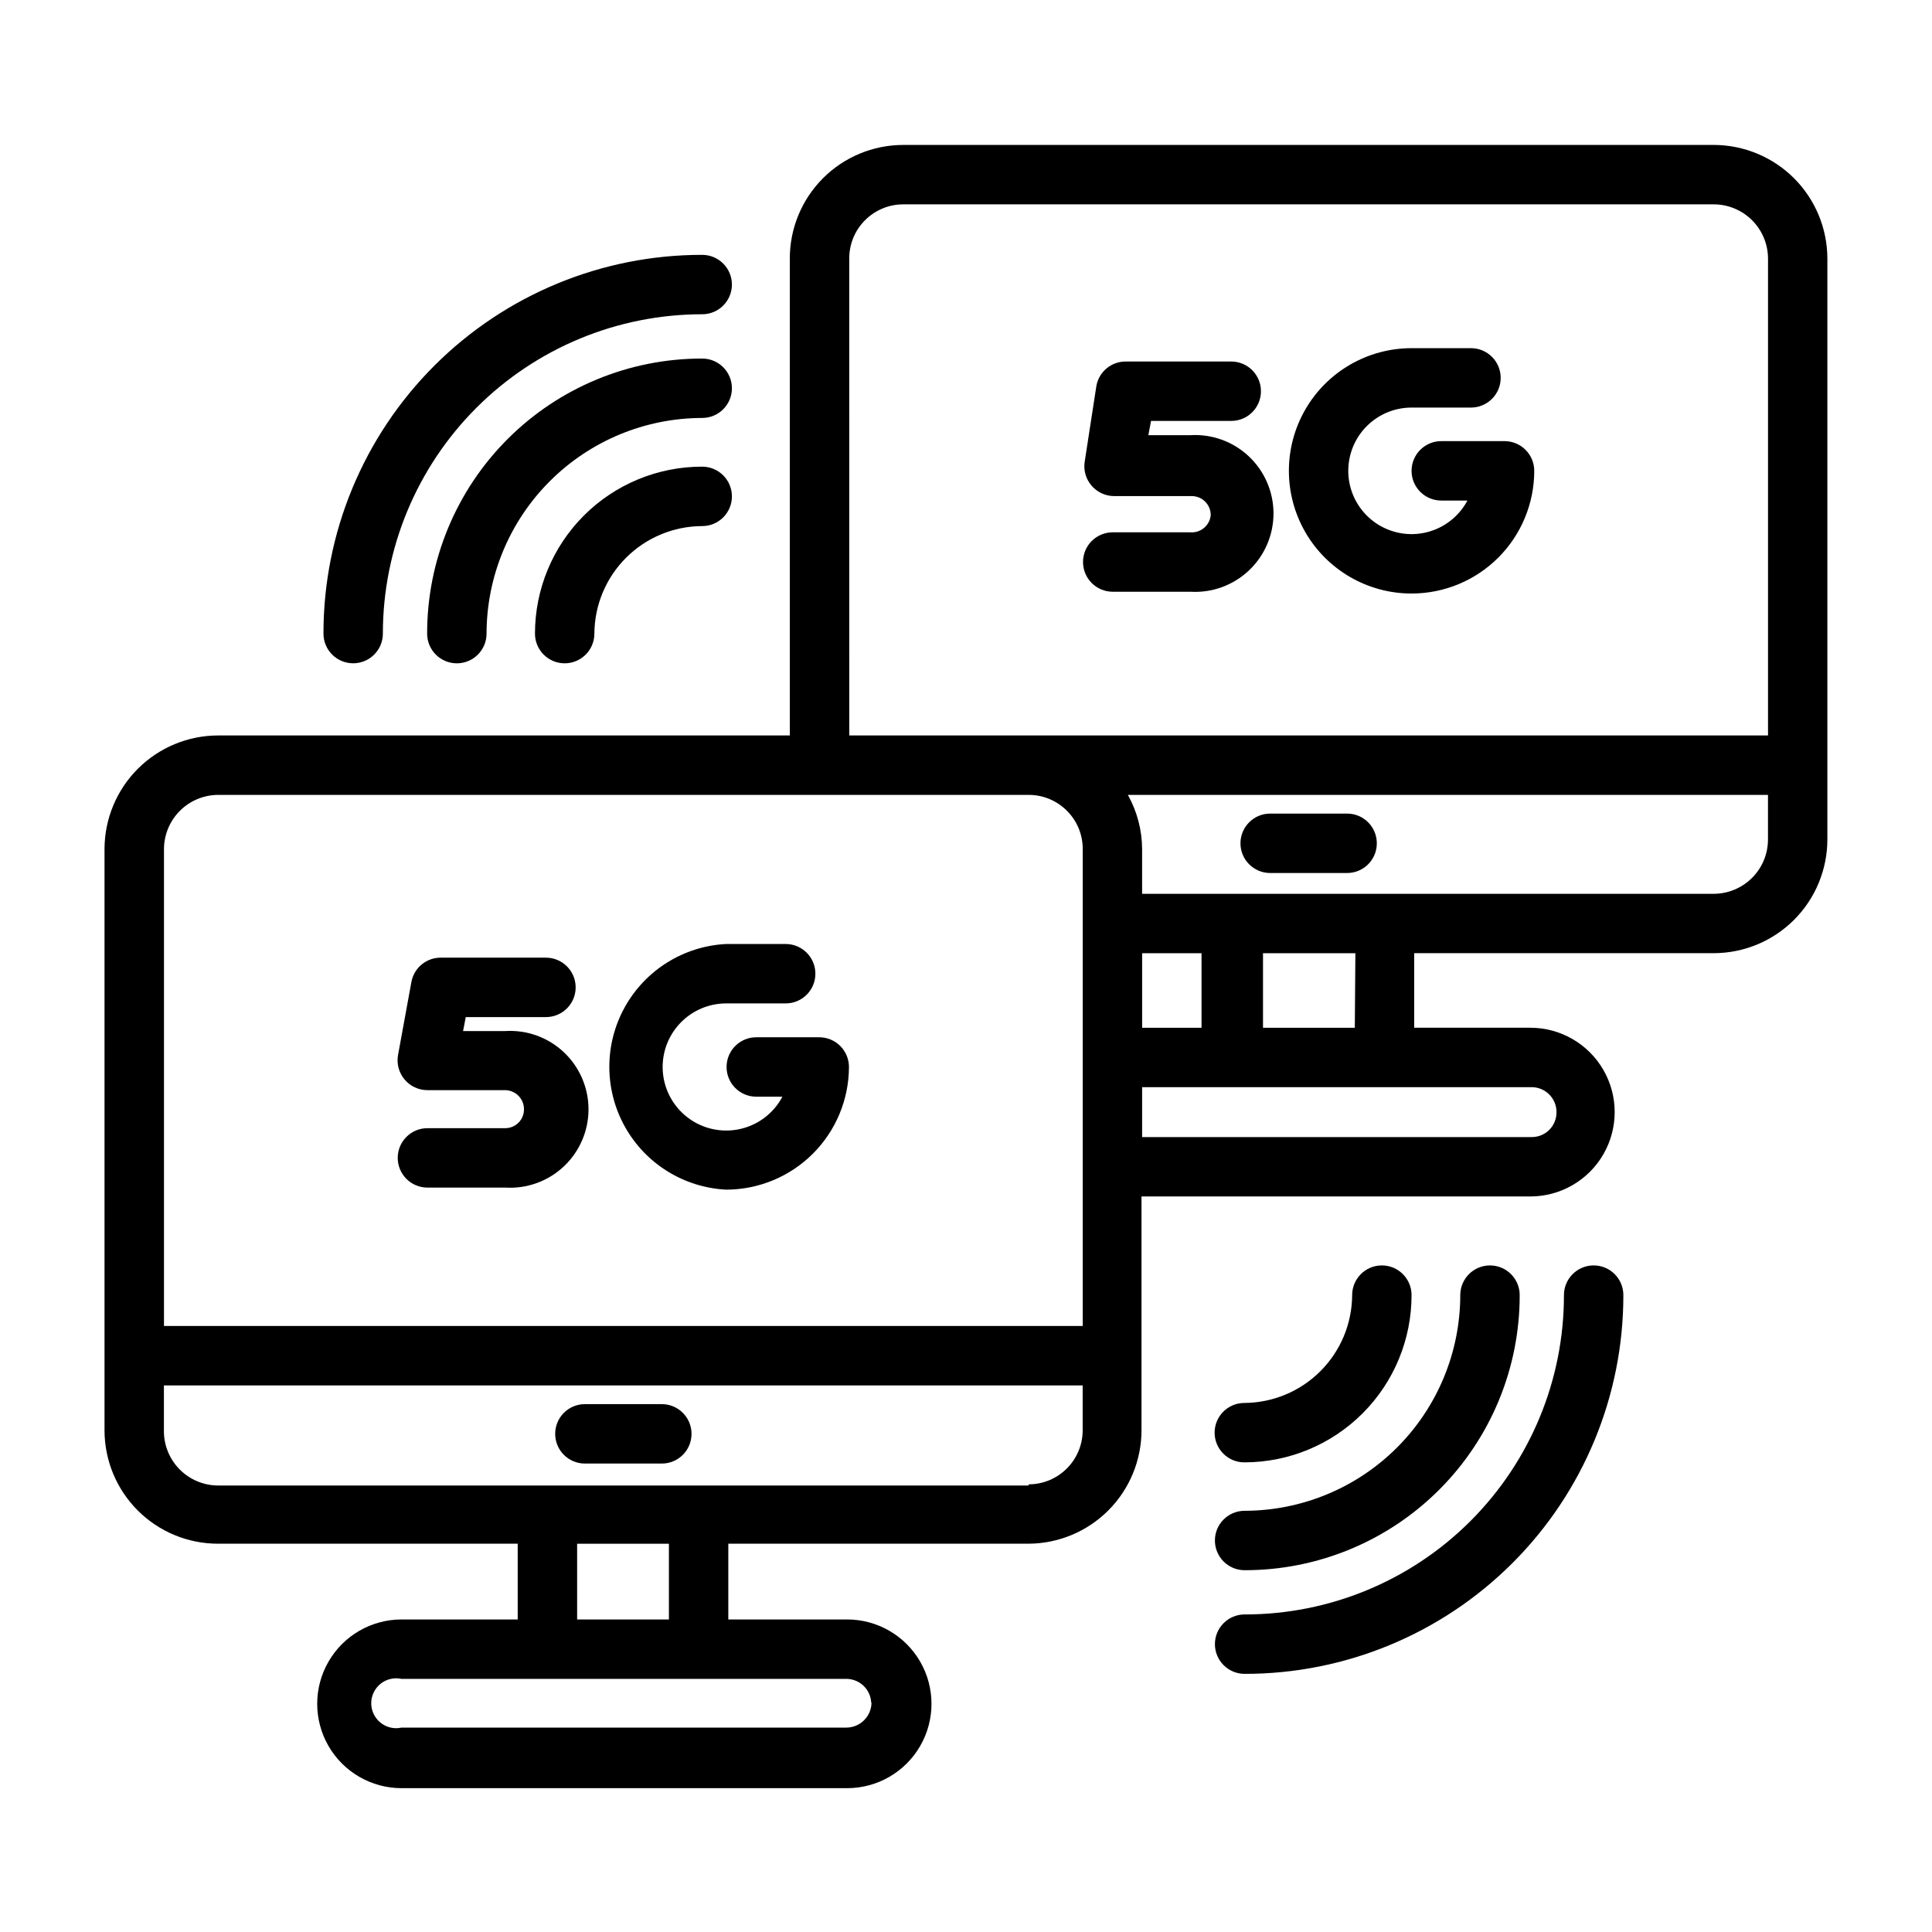 <?xml version="1.0" encoding="UTF-8"?>
<!-- Uploaded to: SVG Find, www.svgrepo.com, Generator: SVG Find Mixer Tools -->
<svg fill="#000000" width="800px" height="800px" version="1.1" viewBox="144 144 512 512" xmlns="http://www.w3.org/2000/svg">
 <g>
  <path d="m319.39 516.11h-20.391c-4.348 0-7.871 3.527-7.871 7.875s3.523 7.871 7.871 7.871h20.391c4.348 0 7.871-3.523 7.871-7.871s-3.523-7.875-7.871-7.875z"/>
  <path d="m598.21 182.41h-214.91c-7.961 0.023-15.59 3.199-21.211 8.836s-8.781 13.273-8.781 21.238v126.42h-151.54c-7.969 0.023-15.605 3.195-21.242 8.832-5.633 5.637-8.809 13.273-8.828 21.242v154.05c0 7.973 3.168 15.625 8.805 21.262 5.641 5.641 13.289 8.809 21.266 8.809h79.43v20.074h-30.781c-7.988 0-15.367 4.262-19.359 11.176-3.996 6.918-3.996 15.441 0 22.359 3.992 6.918 11.371 11.176 19.359 11.176h118.08c7.984 0 15.367-4.258 19.359-11.176 3.996-6.918 3.996-15.441 0-22.359-3.992-6.914-11.375-11.176-19.359-11.176h-31.488v-20.074h79.508c7.961-0.02 15.59-3.199 21.211-8.836 5.621-5.637 8.781-13.273 8.781-21.234v-61.953h103.04c7.988 0 15.367-4.262 19.363-11.18 3.992-6.918 3.992-15.438 0-22.355-3.996-6.918-11.375-11.18-19.363-11.18h-30.777v-19.758h79.426c7.969-0.02 15.605-3.195 21.242-8.832 5.633-5.633 8.809-13.27 8.832-21.238v-154.05c-0.023-7.969-3.199-15.605-8.832-21.242-5.637-5.633-13.273-8.809-21.242-8.832zm-229.15 30.074c0-7.883 6.367-14.285 14.246-14.328h214.91c3.793 0.02 7.426 1.535 10.109 4.219 2.684 2.684 4.199 6.316 4.219 10.109v126.42h-243.48zm77.617 203.89v-19.762h15.742v19.758zm-244.9-61.719h214.91c7.883 0.043 14.25 6.445 14.25 14.328v126.42h-243.48v-126.42c0.02-3.797 1.539-7.426 4.219-10.109 2.684-2.684 6.316-4.199 10.109-4.219zm173.18 240.57c-0.043 3.633-2.977 6.566-6.613 6.609h-117.92c-1.957 0.438-4.008-0.039-5.57-1.297-1.566-1.254-2.477-3.152-2.477-5.156 0-2.008 0.91-3.902 2.477-5.16 1.562-1.254 3.613-1.73 5.57-1.297h118.08c3.441 0.121 6.215 2.859 6.375 6.301zm-53.688-22.043h-24.324v-20.074h24.324zm95.25-35.504h-214.75c-3.848-0.02-7.527-1.578-10.219-4.328-2.691-2.754-4.172-6.465-4.109-10.312v-11.887h243.48v11.887c0 7.883-6.367 14.281-14.25 14.328zm139.97-98.949c0.02 1.758-0.672 3.453-1.914 4.699-1.246 1.242-2.941 1.934-4.699 1.91h-103.2v-13.223h102.89c1.809-0.086 3.57 0.57 4.883 1.82 1.309 1.25 2.047 2.981 2.047 4.793zm-53.449-22.355-24.328-0.004v-19.758h24.48zm95.172-35.504h-151.54v-11.887c-0.027-5.019-1.328-9.949-3.777-14.328h169.64v11.887c-0.02 3.793-1.535 7.426-4.219 10.105-2.684 2.684-6.316 4.199-10.109 4.223z"/>
  <path d="m501 359.61h-20.387c-4.348 0-7.875 3.527-7.875 7.875 0 4.348 3.527 7.871 7.875 7.871h20.387c4.348 0 7.871-3.523 7.871-7.871 0-4.348-3.523-7.875-7.871-7.875z"/>
  <path d="m330.09 267.67c-11.746-0.02-23.02 4.633-31.332 12.934-8.312 8.297-12.984 19.562-12.984 31.309 0 4.348 3.523 7.871 7.871 7.871 4.348 0 7.871-3.523 7.871-7.871 0.043-7.559 3.066-14.793 8.422-20.133 5.352-5.336 12.594-8.344 20.152-8.363 4.348 0 7.875-3.523 7.875-7.871 0-4.348-3.527-7.875-7.875-7.875z"/>
  <path d="m330.09 239.02c-19.34-0.02-37.891 7.652-51.566 21.328-13.676 13.676-21.348 32.227-21.328 51.566 0 4.348 3.523 7.871 7.871 7.871 4.348 0 7.875-3.523 7.875-7.871 0.02-15.152 6.047-29.676 16.762-40.387 10.711-10.715 25.238-16.742 40.387-16.766 4.348 0 7.875-3.523 7.875-7.871 0-4.348-3.527-7.871-7.875-7.871z"/>
  <path d="m330.09 211.54c-26.625-0.023-52.164 10.547-70.992 29.375-18.828 18.824-29.395 44.367-29.375 70.992 0 4.348 3.523 7.871 7.871 7.871s7.871-3.523 7.871-7.871c0-22.441 8.918-43.969 24.789-59.84 15.867-15.867 37.395-24.785 59.836-24.785 4.348 0 7.875-3.523 7.875-7.871 0-4.348-3.527-7.871-7.875-7.871z"/>
  <path d="m473.84 531.54c11.738-0.02 22.992-4.699 31.285-13.008 8.297-8.309 12.953-19.57 12.953-31.312 0-4.348-3.523-7.871-7.871-7.871-4.348 0-7.871 3.523-7.871 7.871-0.043 7.566-3.066 14.812-8.418 20.16-5.348 5.352-12.594 8.375-20.16 8.418-4.348 0-7.871 3.523-7.871 7.871 0 4.348 3.523 7.871 7.871 7.871z"/>
  <path d="m473.84 560.12c19.336 0.02 37.891-7.652 51.566-21.328 13.676-13.676 21.348-32.23 21.328-51.57 0-4.348-3.527-7.871-7.875-7.871s-7.871 3.523-7.871 7.871c-0.02 15.152-6.047 29.676-16.762 40.391-10.715 10.715-25.238 16.742-40.387 16.762-4.348 0-7.875 3.523-7.875 7.871 0 4.348 3.527 7.875 7.875 7.875z"/>
  <path d="m473.84 587.59c26.625 0.02 52.164-10.547 70.992-29.375s29.395-44.367 29.375-70.996c0-4.348-3.523-7.871-7.871-7.871-4.348 0-7.875 3.523-7.875 7.871 0.023 22.453-8.887 43.988-24.762 59.863s-37.41 24.785-59.859 24.762c-4.348 0-7.875 3.527-7.875 7.875 0 4.344 3.527 7.871 7.875 7.871z"/>
  <path d="m277.82 442.98h-20.547c-4.348 0-7.871 3.523-7.871 7.871 0 4.348 3.523 7.871 7.871 7.871h20.625c5.723 0.355 11.34-1.672 15.516-5.602 4.176-3.926 6.547-9.406 6.547-15.141s-2.371-11.211-6.547-15.141c-4.176-3.926-9.793-5.953-15.516-5.602h-11.176l0.707-3.699h21.254c4.348 0 7.871-3.523 7.871-7.871 0-4.348-3.523-7.875-7.871-7.875h-27.789c-3.848-0.062-7.18 2.668-7.871 6.457l-3.543 19.363c-0.41 2.305 0.227 4.668 1.734 6.457 1.496 1.797 3.719 2.836 6.059 2.832h20.547c1.336 0 2.617 0.531 3.562 1.477 0.945 0.945 1.477 2.227 1.477 3.562 0.02 1.344-0.504 2.637-1.453 3.586-0.949 0.949-2.242 1.473-3.586 1.453z"/>
  <path d="m336.47 459.27c8.613-0.02 16.871-3.453 22.965-9.543 6.094-6.094 9.523-14.352 9.547-22.969 0-2.086-0.832-4.09-2.309-5.566-1.477-1.473-3.477-2.305-5.566-2.305h-16.688c-4.348 0-7.871 3.523-7.871 7.871 0 4.348 3.523 7.875 7.871 7.875h6.926c-1.867 3.531-4.93 6.289-8.641 7.769-3.715 1.484-7.832 1.598-11.621 0.324-3.789-1.273-7.004-3.856-9.062-7.281-2.062-3.422-2.84-7.469-2.191-11.414 0.648-3.945 2.676-7.531 5.727-10.117 3.047-2.586 6.914-4.004 10.914-4h15.742c4.348 0 7.871-3.523 7.871-7.871s-3.523-7.875-7.871-7.875h-15.742c-11.25 0.555-21.418 6.879-26.887 16.723-5.473 9.844-5.473 21.816 0 31.66 5.469 9.844 15.637 16.168 26.887 16.719z"/>
  <path d="m459.43 285.07h-20.547c-4.348 0-7.871 3.523-7.871 7.871s3.523 7.875 7.871 7.875h20.547c5.723 0.352 11.336-1.676 15.512-5.606 4.18-3.926 6.547-9.406 6.547-15.141 0-5.731-2.367-11.211-6.547-15.137-4.176-3.93-9.789-5.957-15.512-5.606h-11.102l0.707-3.777h21.258c4.348 0 7.871-3.523 7.871-7.871 0-4.348-3.523-7.871-7.871-7.871h-27.867c-3.852-0.066-7.18 2.668-7.871 6.453l-3.07 19.918c-0.41 2.301 0.223 4.664 1.73 6.453 1.5 1.801 3.719 2.84 6.062 2.836h20.547-0.004c1.336 0 2.621 0.527 3.562 1.473 0.945 0.945 1.477 2.227 1.477 3.562-0.25 2.758-2.676 4.793-5.43 4.566z"/>
  <path d="m518.08 301.29c8.625 0 16.895-3.426 22.988-9.523 6.098-6.098 9.523-14.367 9.523-22.988 0-2.09-0.828-4.09-2.305-5.566-1.477-1.477-3.481-2.309-5.566-2.309h-16.77c-4.348 0-7.871 3.527-7.871 7.875 0 4.348 3.523 7.871 7.871 7.871h6.93c-1.867 3.512-4.922 6.242-8.617 7.711-3.695 1.469-7.789 1.574-11.555 0.301-3.769-1.273-6.961-3.844-9.008-7.25-2.047-3.41-2.816-7.434-2.172-11.355 0.648-3.926 2.664-7.492 5.695-10.062 3.035-2.574 6.879-3.984 10.855-3.984h15.746c4.348 0 7.871-3.523 7.871-7.871 0-4.348-3.523-7.871-7.871-7.871h-15.746c-11.613 0-22.348 6.195-28.156 16.254-5.805 10.059-5.805 22.453 0 32.512 5.809 10.059 16.543 16.258 28.156 16.258z"/>
 </g>
</svg>
